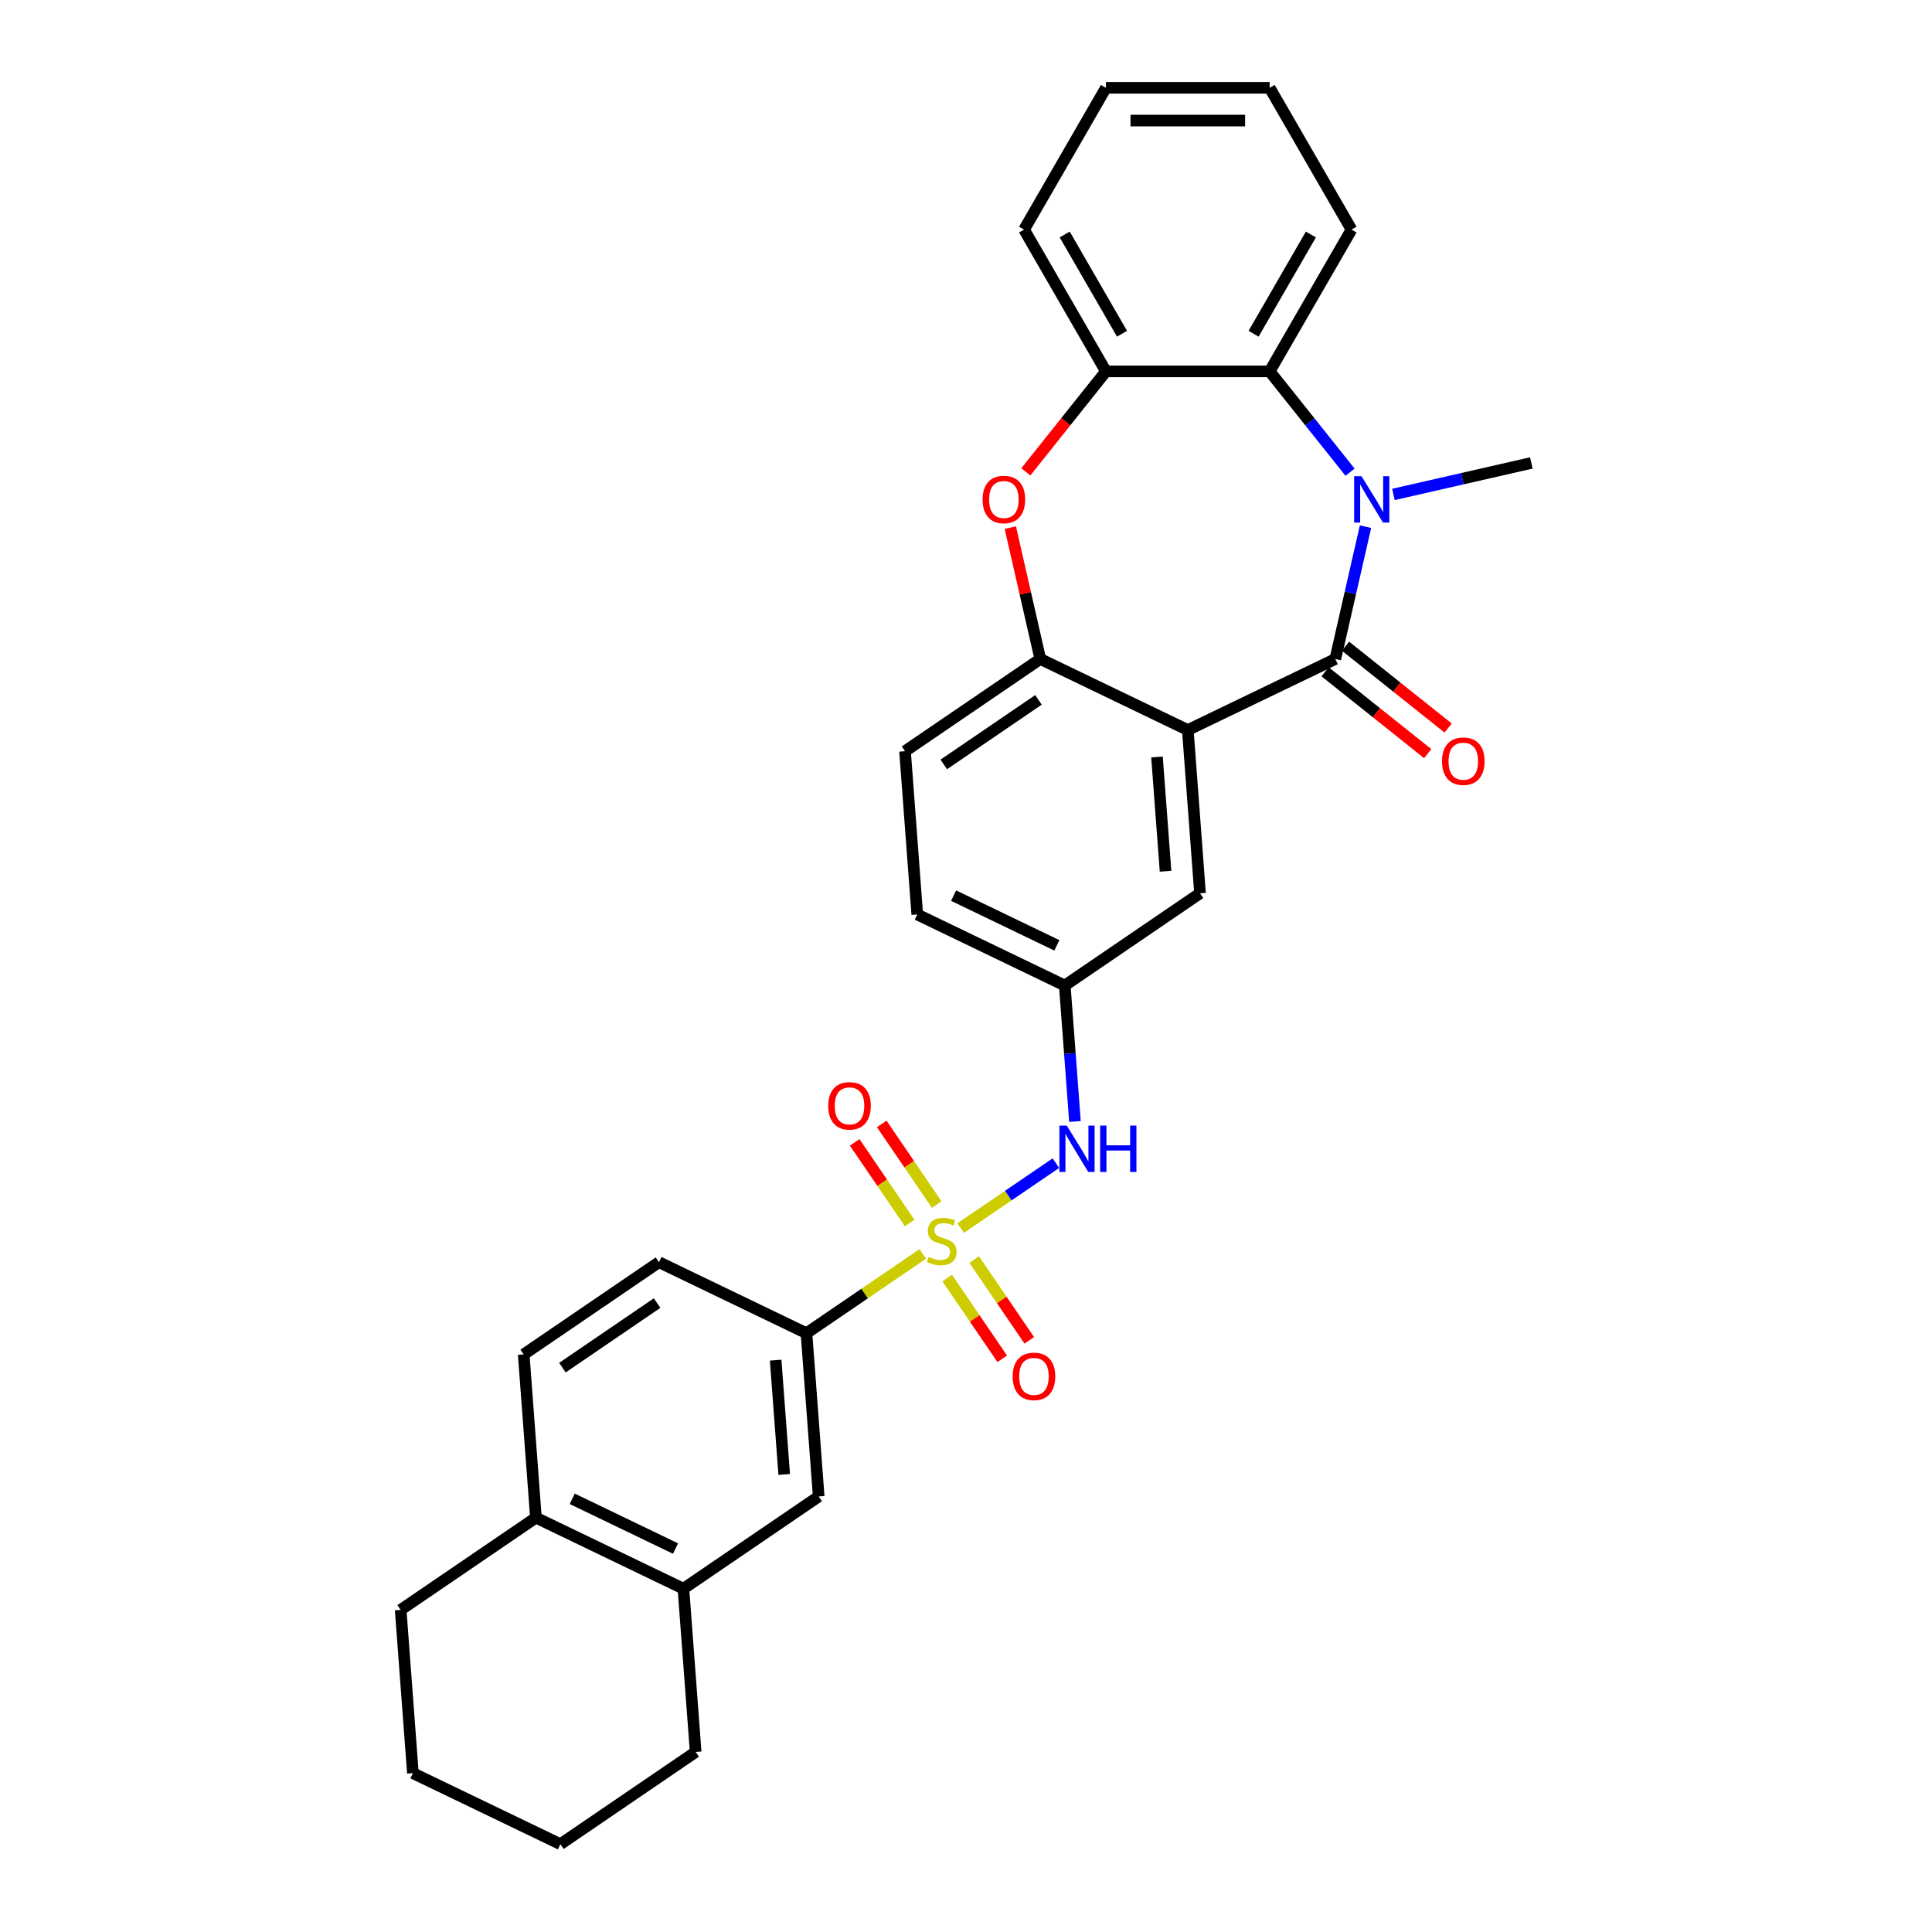 <?xml version='1.0' encoding='iso-8859-1'?>
<svg version='1.1' baseProfile='full'
              xmlns='http://www.w3.org/2000/svg'
                      xmlns:rdkit='http://www.rdkit.org/xml'
                      xmlns:xlink='http://www.w3.org/1999/xlink'
                  xml:space='preserve'
width='1000px' height='1000px' viewBox='0 0 1000 1000'>
<!-- END OF HEADER -->
<rect style='opacity:1.0;fill:#FFFFFF;stroke:none' width='1000' height='1000' x='0' y='0'> </rect>
<path class='bond-6' d='M 497.251,635.645 L 521.891,618.846' style='fill:none;fill-rule:evenodd;stroke:#CCCC00;stroke-width:6px;stroke-linecap:butt;stroke-linejoin:miter;stroke-opacity:1' />
<path class='bond-6' d='M 521.891,618.846 L 546.53,602.047' style='fill:none;fill-rule:evenodd;stroke:#0000FF;stroke-width:6px;stroke-linecap:butt;stroke-linejoin:miter;stroke-opacity:1' />
<path class='bond-7' d='M 477.625,649.025 L 447.524,669.548' style='fill:none;fill-rule:evenodd;stroke:#CCCC00;stroke-width:6px;stroke-linecap:butt;stroke-linejoin:miter;stroke-opacity:1' />
<path class='bond-7' d='M 447.524,669.548 L 417.423,690.071' style='fill:none;fill-rule:evenodd;stroke:#000000;stroke-width:6px;stroke-linecap:butt;stroke-linejoin:miter;stroke-opacity:1' />
<path class='bond-9' d='M 484.838,623.478 L 470.612,602.612' style='fill:none;fill-rule:evenodd;stroke:#CCCC00;stroke-width:6px;stroke-linecap:butt;stroke-linejoin:miter;stroke-opacity:1' />
<path class='bond-9' d='M 470.612,602.612 L 456.386,581.747' style='fill:none;fill-rule:evenodd;stroke:#FF0000;stroke-width:6px;stroke-linecap:butt;stroke-linejoin:miter;stroke-opacity:1' />
<path class='bond-9' d='M 470.835,633.025 L 456.609,612.159' style='fill:none;fill-rule:evenodd;stroke:#CCCC00;stroke-width:6px;stroke-linecap:butt;stroke-linejoin:miter;stroke-opacity:1' />
<path class='bond-9' d='M 456.609,612.159 L 442.383,591.294' style='fill:none;fill-rule:evenodd;stroke:#FF0000;stroke-width:6px;stroke-linecap:butt;stroke-linejoin:miter;stroke-opacity:1' />
<path class='bond-10' d='M 490.25,661.502 L 504.5,682.404' style='fill:none;fill-rule:evenodd;stroke:#CCCC00;stroke-width:6px;stroke-linecap:butt;stroke-linejoin:miter;stroke-opacity:1' />
<path class='bond-10' d='M 504.5,682.404 L 518.751,703.306' style='fill:none;fill-rule:evenodd;stroke:#FF0000;stroke-width:6px;stroke-linecap:butt;stroke-linejoin:miter;stroke-opacity:1' />
<path class='bond-10' d='M 504.253,651.954 L 518.503,672.857' style='fill:none;fill-rule:evenodd;stroke:#CCCC00;stroke-width:6px;stroke-linecap:butt;stroke-linejoin:miter;stroke-opacity:1' />
<path class='bond-10' d='M 518.503,672.857 L 532.754,693.759' style='fill:none;fill-rule:evenodd;stroke:#FF0000;stroke-width:6px;stroke-linecap:butt;stroke-linejoin:miter;stroke-opacity:1' />
<path class='bond-0' d='M 691.15,341.093 L 614.803,377.86' style='fill:none;fill-rule:evenodd;stroke:#000000;stroke-width:6px;stroke-linecap:butt;stroke-linejoin:miter;stroke-opacity:1' />
<path class='bond-1' d='M 691.15,341.093 L 698.967,306.845' style='fill:none;fill-rule:evenodd;stroke:#000000;stroke-width:6px;stroke-linecap:butt;stroke-linejoin:miter;stroke-opacity:1' />
<path class='bond-1' d='M 698.967,306.845 L 706.784,272.596' style='fill:none;fill-rule:evenodd;stroke:#0000FF;stroke-width:6px;stroke-linecap:butt;stroke-linejoin:miter;stroke-opacity:1' />
<path class='bond-14' d='M 685.867,347.719 L 712.425,368.898' style='fill:none;fill-rule:evenodd;stroke:#000000;stroke-width:6px;stroke-linecap:butt;stroke-linejoin:miter;stroke-opacity:1' />
<path class='bond-14' d='M 712.425,368.898 L 738.984,390.078' style='fill:none;fill-rule:evenodd;stroke:#FF0000;stroke-width:6px;stroke-linecap:butt;stroke-linejoin:miter;stroke-opacity:1' />
<path class='bond-14' d='M 696.433,334.468 L 722.992,355.648' style='fill:none;fill-rule:evenodd;stroke:#000000;stroke-width:6px;stroke-linecap:butt;stroke-linejoin:miter;stroke-opacity:1' />
<path class='bond-14' d='M 722.992,355.648 L 749.551,376.828' style='fill:none;fill-rule:evenodd;stroke:#FF0000;stroke-width:6px;stroke-linecap:butt;stroke-linejoin:miter;stroke-opacity:1' />
<path class='bond-5' d='M 698.787,244.41 L 677.98,218.319' style='fill:none;fill-rule:evenodd;stroke:#0000FF;stroke-width:6px;stroke-linecap:butt;stroke-linejoin:miter;stroke-opacity:1' />
<path class='bond-5' d='M 677.98,218.319 L 657.172,192.227' style='fill:none;fill-rule:evenodd;stroke:#000000;stroke-width:6px;stroke-linecap:butt;stroke-linejoin:miter;stroke-opacity:1' />
<path class='bond-20' d='M 721.226,255.918 L 756.923,247.77' style='fill:none;fill-rule:evenodd;stroke:#0000FF;stroke-width:6px;stroke-linecap:butt;stroke-linejoin:miter;stroke-opacity:1' />
<path class='bond-20' d='M 756.923,247.77 L 792.621,239.623' style='fill:none;fill-rule:evenodd;stroke:#000000;stroke-width:6px;stroke-linecap:butt;stroke-linejoin:miter;stroke-opacity:1' />
<path class='bond-2' d='M 614.803,377.86 L 621.135,462.363' style='fill:none;fill-rule:evenodd;stroke:#000000;stroke-width:6px;stroke-linecap:butt;stroke-linejoin:miter;stroke-opacity:1' />
<path class='bond-2' d='M 598.852,391.802 L 603.285,450.954' style='fill:none;fill-rule:evenodd;stroke:#000000;stroke-width:6px;stroke-linecap:butt;stroke-linejoin:miter;stroke-opacity:1' />
<path class='bond-31' d='M 614.803,377.86 L 538.455,341.093' style='fill:none;fill-rule:evenodd;stroke:#000000;stroke-width:6px;stroke-linecap:butt;stroke-linejoin:miter;stroke-opacity:1' />
<path class='bond-3' d='M 538.455,341.093 L 468.441,388.829' style='fill:none;fill-rule:evenodd;stroke:#000000;stroke-width:6px;stroke-linecap:butt;stroke-linejoin:miter;stroke-opacity:1' />
<path class='bond-3' d='M 537.5,362.257 L 488.49,395.671' style='fill:none;fill-rule:evenodd;stroke:#000000;stroke-width:6px;stroke-linecap:butt;stroke-linejoin:miter;stroke-opacity:1' />
<path class='bond-4' d='M 538.455,341.093 L 530.696,307.099' style='fill:none;fill-rule:evenodd;stroke:#000000;stroke-width:6px;stroke-linecap:butt;stroke-linejoin:miter;stroke-opacity:1' />
<path class='bond-4' d='M 530.696,307.099 L 522.937,273.105' style='fill:none;fill-rule:evenodd;stroke:#FF0000;stroke-width:6px;stroke-linecap:butt;stroke-linejoin:miter;stroke-opacity:1' />
<path class='bond-8' d='M 530.966,244.226 L 551.699,218.226' style='fill:none;fill-rule:evenodd;stroke:#FF0000;stroke-width:6px;stroke-linecap:butt;stroke-linejoin:miter;stroke-opacity:1' />
<path class='bond-8' d='M 551.699,218.226 L 572.433,192.227' style='fill:none;fill-rule:evenodd;stroke:#000000;stroke-width:6px;stroke-linecap:butt;stroke-linejoin:miter;stroke-opacity:1' />
<path class='bond-22' d='M 657.172,192.227 L 699.542,118.841' style='fill:none;fill-rule:evenodd;stroke:#000000;stroke-width:6px;stroke-linecap:butt;stroke-linejoin:miter;stroke-opacity:1' />
<path class='bond-22' d='M 648.85,172.745 L 678.509,121.375' style='fill:none;fill-rule:evenodd;stroke:#000000;stroke-width:6px;stroke-linecap:butt;stroke-linejoin:miter;stroke-opacity:1' />
<path class='bond-33' d='M 657.172,192.227 L 572.433,192.227' style='fill:none;fill-rule:evenodd;stroke:#000000;stroke-width:6px;stroke-linecap:butt;stroke-linejoin:miter;stroke-opacity:1' />
<path class='bond-15' d='M 556.395,580.482 L 553.758,545.29' style='fill:none;fill-rule:evenodd;stroke:#0000FF;stroke-width:6px;stroke-linecap:butt;stroke-linejoin:miter;stroke-opacity:1' />
<path class='bond-15' d='M 553.758,545.29 L 551.12,510.098' style='fill:none;fill-rule:evenodd;stroke:#000000;stroke-width:6px;stroke-linecap:butt;stroke-linejoin:miter;stroke-opacity:1' />
<path class='bond-12' d='M 417.423,690.071 L 423.756,774.573' style='fill:none;fill-rule:evenodd;stroke:#000000;stroke-width:6px;stroke-linecap:butt;stroke-linejoin:miter;stroke-opacity:1' />
<path class='bond-12' d='M 401.473,704.012 L 405.906,763.164' style='fill:none;fill-rule:evenodd;stroke:#000000;stroke-width:6px;stroke-linecap:butt;stroke-linejoin:miter;stroke-opacity:1' />
<path class='bond-18' d='M 417.423,690.071 L 341.076,653.304' style='fill:none;fill-rule:evenodd;stroke:#000000;stroke-width:6px;stroke-linecap:butt;stroke-linejoin:miter;stroke-opacity:1' />
<path class='bond-23' d='M 572.433,192.227 L 530.064,118.841' style='fill:none;fill-rule:evenodd;stroke:#000000;stroke-width:6px;stroke-linecap:butt;stroke-linejoin:miter;stroke-opacity:1' />
<path class='bond-23' d='M 580.755,172.745 L 551.096,121.375' style='fill:none;fill-rule:evenodd;stroke:#000000;stroke-width:6px;stroke-linecap:butt;stroke-linejoin:miter;stroke-opacity:1' />
<path class='bond-11' d='M 621.135,462.363 L 551.12,510.098' style='fill:none;fill-rule:evenodd;stroke:#000000;stroke-width:6px;stroke-linecap:butt;stroke-linejoin:miter;stroke-opacity:1' />
<path class='bond-13' d='M 423.756,774.573 L 353.741,822.308' style='fill:none;fill-rule:evenodd;stroke:#000000;stroke-width:6px;stroke-linecap:butt;stroke-linejoin:miter;stroke-opacity:1' />
<path class='bond-24' d='M 353.741,822.308 L 360.074,906.81' style='fill:none;fill-rule:evenodd;stroke:#000000;stroke-width:6px;stroke-linecap:butt;stroke-linejoin:miter;stroke-opacity:1' />
<path class='bond-30' d='M 353.741,822.308 L 277.394,785.541' style='fill:none;fill-rule:evenodd;stroke:#000000;stroke-width:6px;stroke-linecap:butt;stroke-linejoin:miter;stroke-opacity:1' />
<path class='bond-30' d='M 349.643,801.523 L 296.199,775.787' style='fill:none;fill-rule:evenodd;stroke:#000000;stroke-width:6px;stroke-linecap:butt;stroke-linejoin:miter;stroke-opacity:1' />
<path class='bond-21' d='M 551.12,510.098 L 474.773,473.331' style='fill:none;fill-rule:evenodd;stroke:#000000;stroke-width:6px;stroke-linecap:butt;stroke-linejoin:miter;stroke-opacity:1' />
<path class='bond-21' d='M 547.022,489.313 L 493.579,463.576' style='fill:none;fill-rule:evenodd;stroke:#000000;stroke-width:6px;stroke-linecap:butt;stroke-linejoin:miter;stroke-opacity:1' />
<path class='bond-16' d='M 277.394,785.541 L 271.061,701.039' style='fill:none;fill-rule:evenodd;stroke:#000000;stroke-width:6px;stroke-linecap:butt;stroke-linejoin:miter;stroke-opacity:1' />
<path class='bond-25' d='M 277.394,785.541 L 207.379,833.276' style='fill:none;fill-rule:evenodd;stroke:#000000;stroke-width:6px;stroke-linecap:butt;stroke-linejoin:miter;stroke-opacity:1' />
<path class='bond-17' d='M 468.441,388.829 L 474.773,473.331' style='fill:none;fill-rule:evenodd;stroke:#000000;stroke-width:6px;stroke-linecap:butt;stroke-linejoin:miter;stroke-opacity:1' />
<path class='bond-19' d='M 341.076,653.304 L 271.061,701.039' style='fill:none;fill-rule:evenodd;stroke:#000000;stroke-width:6px;stroke-linecap:butt;stroke-linejoin:miter;stroke-opacity:1' />
<path class='bond-19' d='M 340.121,674.467 L 291.111,707.882' style='fill:none;fill-rule:evenodd;stroke:#000000;stroke-width:6px;stroke-linecap:butt;stroke-linejoin:miter;stroke-opacity:1' />
<path class='bond-26' d='M 699.542,118.841 L 657.172,45.455' style='fill:none;fill-rule:evenodd;stroke:#000000;stroke-width:6px;stroke-linecap:butt;stroke-linejoin:miter;stroke-opacity:1' />
<path class='bond-27' d='M 530.064,118.841 L 572.433,45.455' style='fill:none;fill-rule:evenodd;stroke:#000000;stroke-width:6px;stroke-linecap:butt;stroke-linejoin:miter;stroke-opacity:1' />
<path class='bond-28' d='M 360.074,906.81 L 290.059,954.545' style='fill:none;fill-rule:evenodd;stroke:#000000;stroke-width:6px;stroke-linecap:butt;stroke-linejoin:miter;stroke-opacity:1' />
<path class='bond-29' d='M 207.379,833.276 L 213.712,917.779' style='fill:none;fill-rule:evenodd;stroke:#000000;stroke-width:6px;stroke-linecap:butt;stroke-linejoin:miter;stroke-opacity:1' />
<path class='bond-34' d='M 657.172,45.455 L 572.433,45.455' style='fill:none;fill-rule:evenodd;stroke:#000000;stroke-width:6px;stroke-linecap:butt;stroke-linejoin:miter;stroke-opacity:1' />
<path class='bond-34' d='M 644.461,62.402 L 585.144,62.402' style='fill:none;fill-rule:evenodd;stroke:#000000;stroke-width:6px;stroke-linecap:butt;stroke-linejoin:miter;stroke-opacity:1' />
<path class='bond-32' d='M 290.059,954.545 L 213.712,917.779' style='fill:none;fill-rule:evenodd;stroke:#000000;stroke-width:6px;stroke-linecap:butt;stroke-linejoin:miter;stroke-opacity:1' />
<path  class='atom-0' d='M 480.659 650.572
Q 480.93 650.674, 482.049 651.148
Q 483.167 651.623, 484.388 651.928
Q 485.642 652.199, 486.862 652.199
Q 489.133 652.199, 490.455 651.114
Q 491.777 649.996, 491.777 648.064
Q 491.777 646.742, 491.099 645.928
Q 490.455 645.115, 489.438 644.674
Q 488.421 644.233, 486.726 643.725
Q 484.591 643.081, 483.303 642.471
Q 482.049 641.861, 481.134 640.573
Q 480.252 639.285, 480.252 637.115
Q 480.252 634.099, 482.286 632.234
Q 484.354 630.37, 488.421 630.37
Q 491.201 630.37, 494.353 631.692
L 493.573 634.302
Q 490.692 633.116, 488.523 633.116
Q 486.184 633.116, 484.896 634.099
Q 483.608 635.048, 483.642 636.709
Q 483.642 637.997, 484.286 638.776
Q 484.964 639.556, 485.913 639.996
Q 486.896 640.437, 488.523 640.946
Q 490.692 641.623, 491.98 642.301
Q 493.268 642.979, 494.184 644.369
Q 495.133 645.725, 495.133 648.064
Q 495.133 651.385, 492.895 653.182
Q 490.692 654.944, 486.998 654.944
Q 484.862 654.944, 483.235 654.47
Q 481.642 654.029, 479.744 653.25
L 480.659 650.572
' fill='#CCCC00'/>
<path  class='atom-2' d='M 704.702 246.48
L 712.565 259.191
Q 713.345 260.445, 714.599 262.716
Q 715.853 264.987, 715.921 265.122
L 715.921 246.48
L 719.107 246.48
L 719.107 270.478
L 715.819 270.478
L 707.379 256.581
Q 706.396 254.954, 705.346 253.089
Q 704.329 251.225, 704.024 250.649
L 704.024 270.478
L 700.905 270.478
L 700.905 246.48
L 704.702 246.48
' fill='#0000FF'/>
<path  class='atom-5' d='M 508.583 258.547
Q 508.583 252.784, 511.43 249.564
Q 514.277 246.344, 519.599 246.344
Q 524.921 246.344, 527.768 249.564
Q 530.615 252.784, 530.615 258.547
Q 530.615 264.377, 527.734 267.698
Q 524.853 270.986, 519.599 270.986
Q 514.311 270.986, 511.43 267.698
Q 508.583 264.411, 508.583 258.547
M 519.599 268.275
Q 523.26 268.275, 525.226 265.834
Q 527.226 263.36, 527.226 258.547
Q 527.226 253.835, 525.226 251.462
Q 523.26 249.056, 519.599 249.056
Q 515.938 249.056, 513.939 251.429
Q 511.973 253.801, 511.973 258.547
Q 511.973 263.394, 513.939 265.834
Q 515.938 268.275, 519.599 268.275
' fill='#FF0000'/>
<path  class='atom-7' d='M 552.148 582.601
L 560.012 595.312
Q 560.792 596.566, 562.046 598.837
Q 563.3 601.108, 563.368 601.244
L 563.368 582.601
L 566.554 582.601
L 566.554 606.599
L 563.266 606.599
L 554.826 592.702
Q 553.843 591.075, 552.792 589.211
Q 551.776 587.346, 551.47 586.77
L 551.47 606.599
L 548.352 606.599
L 548.352 582.601
L 552.148 582.601
' fill='#0000FF'/>
<path  class='atom-7' d='M 569.435 582.601
L 572.689 582.601
L 572.689 592.804
L 584.959 592.804
L 584.959 582.601
L 588.213 582.601
L 588.213 606.599
L 584.959 606.599
L 584.959 595.515
L 572.689 595.515
L 572.689 606.599
L 569.435 606.599
L 569.435 582.601
' fill='#0000FF'/>
<path  class='atom-10' d='M 428.687 572.388
Q 428.687 566.626, 431.534 563.406
Q 434.381 560.186, 439.703 560.186
Q 445.025 560.186, 447.872 563.406
Q 450.719 566.626, 450.719 572.388
Q 450.719 578.218, 447.838 581.54
Q 444.957 584.828, 439.703 584.828
Q 434.415 584.828, 431.534 581.54
Q 428.687 578.252, 428.687 572.388
M 439.703 582.116
Q 443.364 582.116, 445.33 579.676
Q 447.33 577.201, 447.33 572.388
Q 447.33 567.677, 445.33 565.304
Q 443.364 562.897, 439.703 562.897
Q 436.042 562.897, 434.042 565.27
Q 432.076 567.643, 432.076 572.388
Q 432.076 577.235, 434.042 579.676
Q 436.042 582.116, 439.703 582.116
' fill='#FF0000'/>
<path  class='atom-11' d='M 524.157 712.418
Q 524.157 706.656, 527.005 703.435
Q 529.852 700.215, 535.174 700.215
Q 540.495 700.215, 543.342 703.435
Q 546.19 706.656, 546.19 712.418
Q 546.19 718.248, 543.308 721.57
Q 540.427 724.858, 535.174 724.858
Q 529.886 724.858, 527.005 721.57
Q 524.157 718.282, 524.157 712.418
M 535.174 722.146
Q 538.834 722.146, 540.8 719.705
Q 542.8 717.231, 542.8 712.418
Q 542.8 707.706, 540.8 705.334
Q 538.834 702.927, 535.174 702.927
Q 531.513 702.927, 529.513 705.3
Q 527.547 707.672, 527.547 712.418
Q 527.547 717.265, 529.513 719.705
Q 531.513 722.146, 535.174 722.146
' fill='#FF0000'/>
<path  class='atom-15' d='M 746.386 393.995
Q 746.386 388.233, 749.233 385.013
Q 752.08 381.793, 757.402 381.793
Q 762.723 381.793, 765.571 385.013
Q 768.418 388.233, 768.418 393.995
Q 768.418 399.825, 765.537 403.147
Q 762.656 406.435, 757.402 406.435
Q 752.114 406.435, 749.233 403.147
Q 746.386 399.859, 746.386 393.995
M 757.402 403.723
Q 761.062 403.723, 763.028 401.283
Q 765.028 398.808, 765.028 393.995
Q 765.028 389.284, 763.028 386.911
Q 761.062 384.504, 757.402 384.504
Q 753.741 384.504, 751.741 386.877
Q 749.775 389.25, 749.775 393.995
Q 749.775 398.842, 751.741 401.283
Q 753.741 403.723, 757.402 403.723
' fill='#FF0000'/>
</svg>
